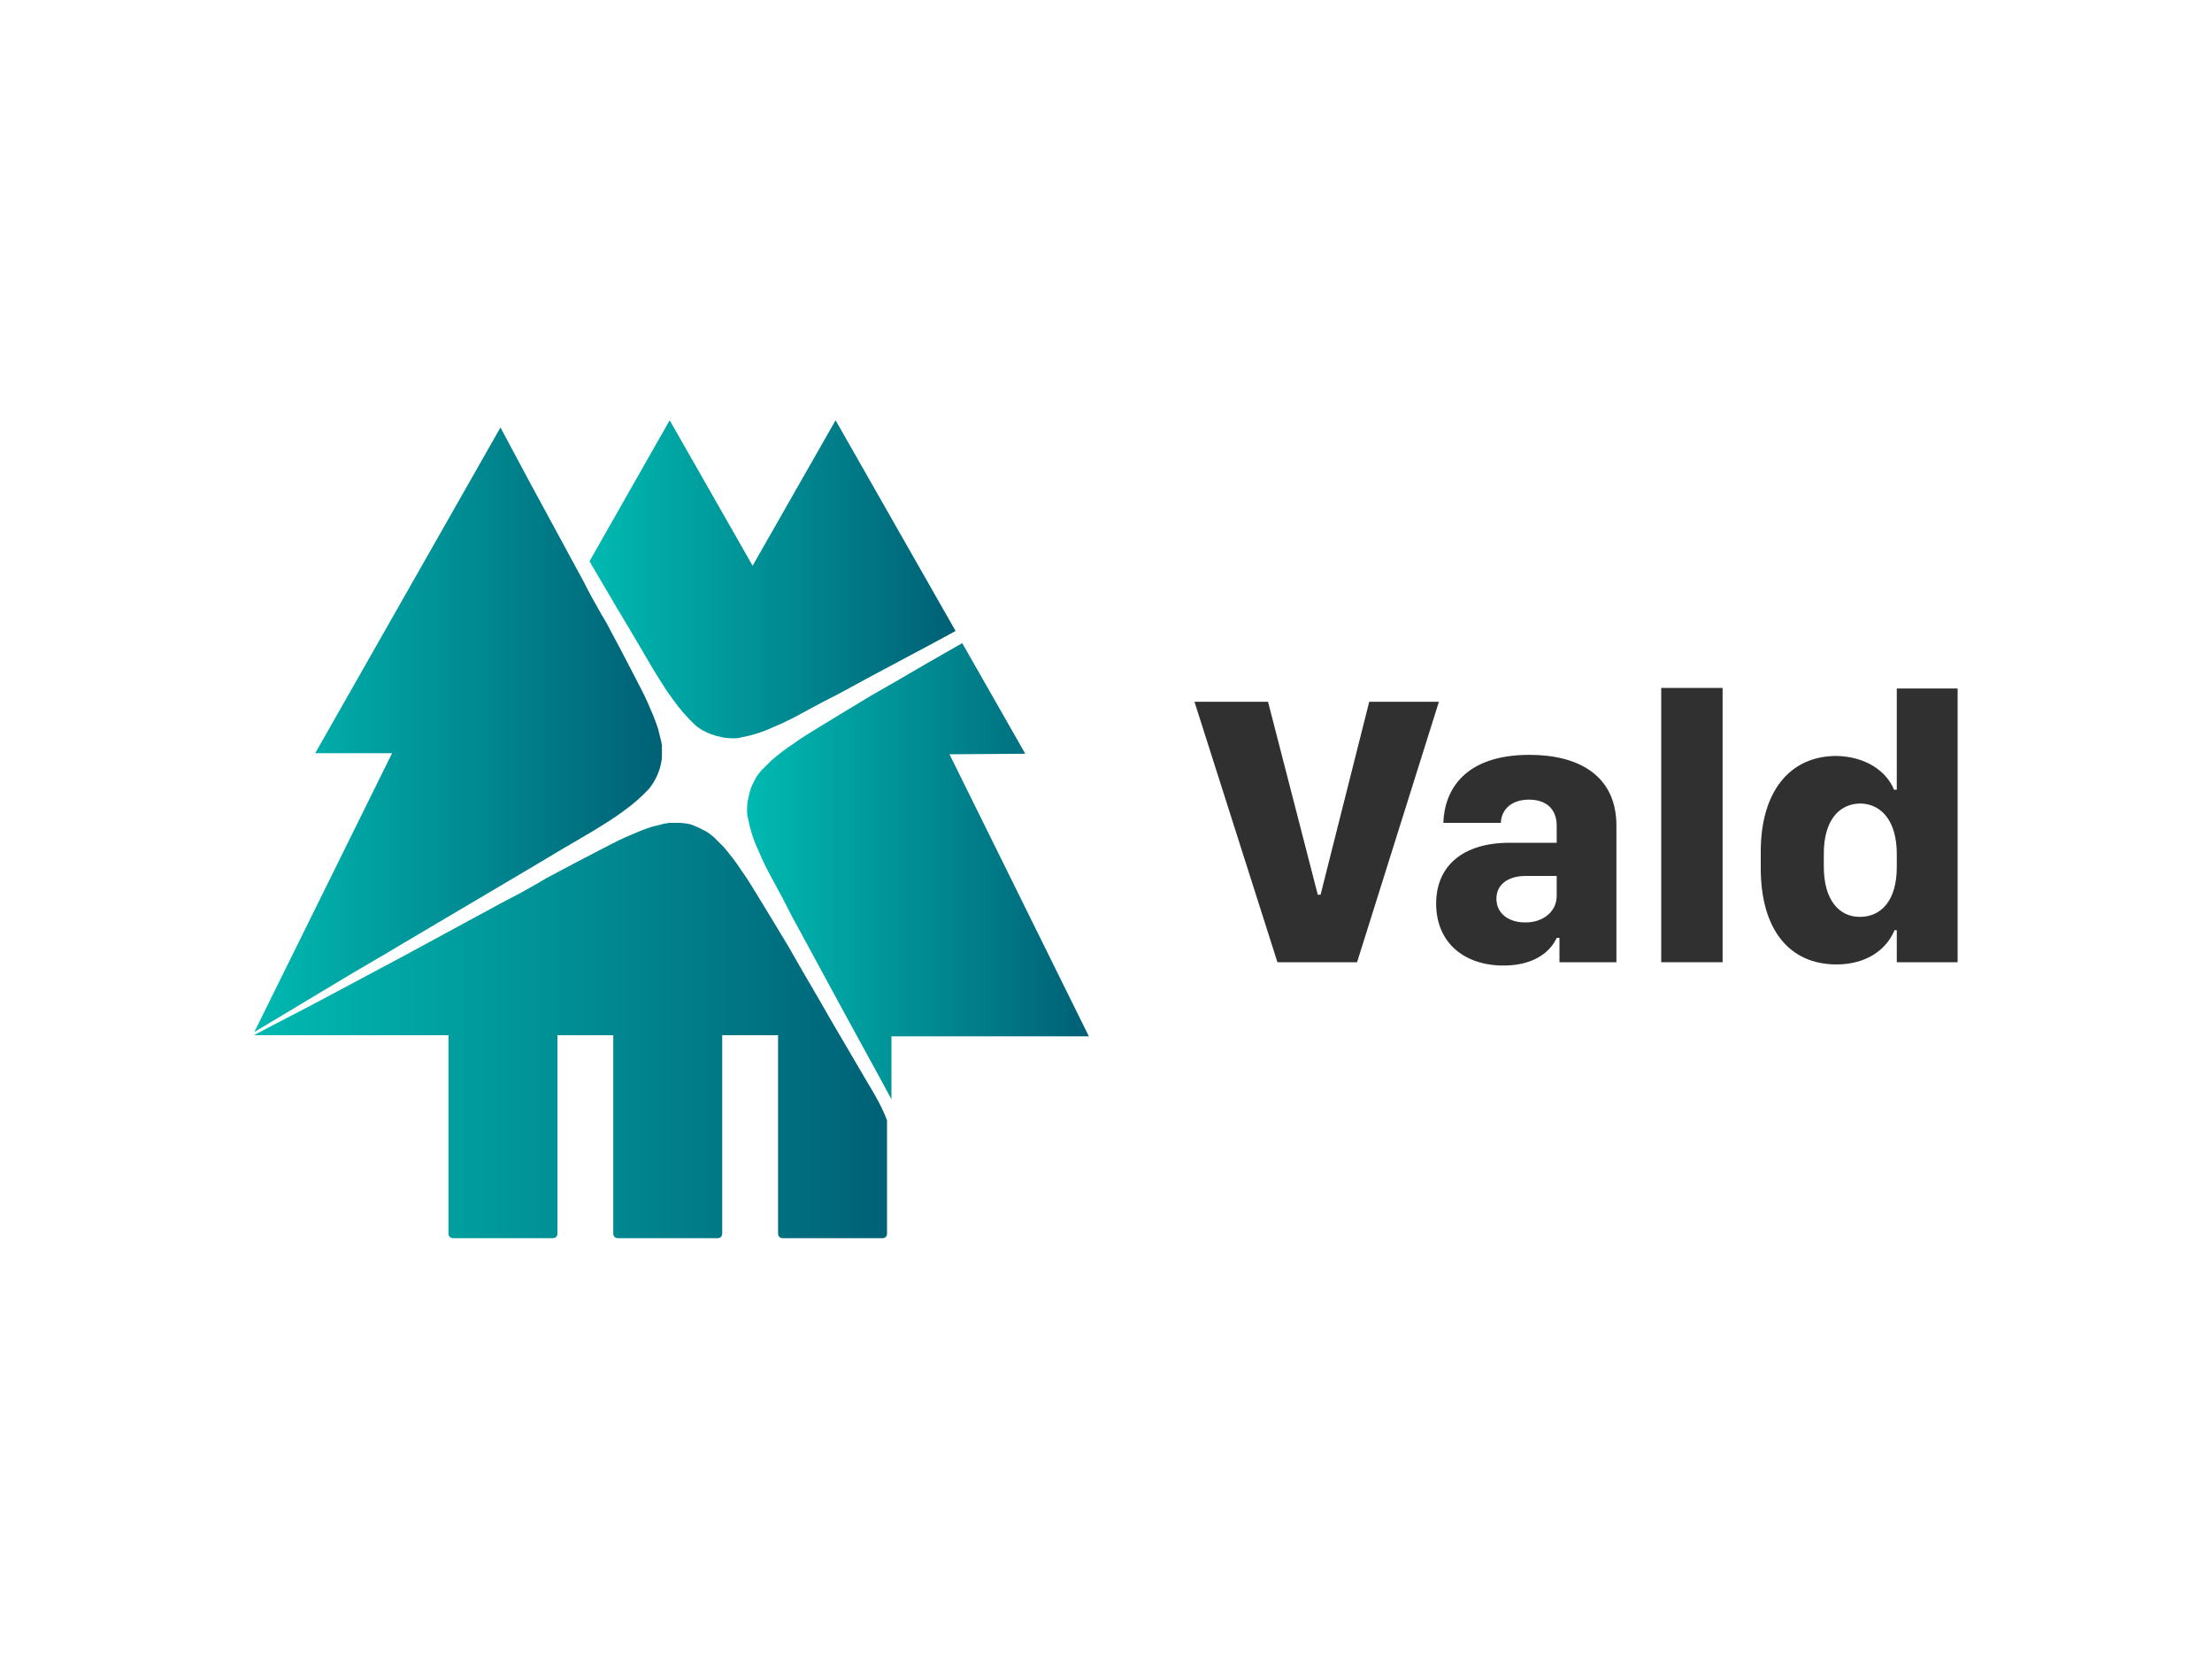 <svg xmlns="http://www.w3.org/2000/svg" xmlns:xlink="http://www.w3.org/1999/xlink" id="layer1" x="0" y="0" version="1.1" viewBox="0 0 400 300" xml:space="preserve" style="enable-background:new 0 0 400 300"><style type="text/css">.st0{fill:#303030}.st1{fill:url(#SVGID_1_)}.st2{fill:url(#SVGID_2_)}.st3{fill:url(#SVGID_3_)}.st4{fill:url(#SVGID_4_)}</style><g><g><path d="M231,174l-15-47.1h13.3l9,34.9h0.5l8.8-34.9h12.6L245.4,174H231z" class="st0"/><path d="M271.9,174.6c-7.2,0-12.2-4.2-12.2-11.2c0-6.7,4.7-11,13.3-11h8.5v-3.1c0-3-1.9-4.7-5-4.7s-5,1.7-5.1,4.2H261 c0.2-6,3.9-12.3,15.6-12.3c8.8,0,15.7,3.7,15.7,12.8V174H282v-4.4h-0.5C280.3,172.2,277.3,174.6,271.9,174.6z M281.5,162v-3.6 h-5.6c-3.4,0-5.3,1.7-5.3,4.1c0,2.9,2.5,4.3,5.1,4.3C278.8,166.9,281.5,165,281.5,162L281.5,162z" class="st0"/><path d="M300.4,124.4h11.1V174h-11.1V124.4z" class="st0"/><path d="M342.5,142.8h0.5v-18.3h11V174h-11v-5.8h-0.4c-1.6,3.8-5.4,6.2-10.5,6.2c-8.6,0-13.7-6.4-13.7-17.4v-3 c0-10.8,5.2-17.3,13.7-17.3C337.1,136.8,341,139.2,342.5,142.8z M329.8,154.4v2.3c0,6.1,2.8,9.1,6.5,9.1c4,0,6.7-3.1,6.7-9v-2.4 c0-5.8-2.7-9.1-6.7-9.1C332.5,145.4,329.8,148.4,329.8,154.4L329.8,154.4z" class="st0"/></g><g><linearGradient id="SVGID_1_" x1="106.6" x2="172.8" y1="882.758" y2="882.758" gradientTransform="matrix(1 0 0 1 0 -778)" gradientUnits="userSpaceOnUse"><stop offset="0" style="stop-color:#00bab1"/><stop offset="1" style="stop-color:#006076"/></linearGradient><path d="M111.3,109.5l3.4,5.7l1.7,2.9l1.7,2.9c1.2,1.9,2.3,3.8,3.6,5.5c1.2,1.7,2.6,3.3,4.1,4.7 c1.1,0.9,2.4,1.5,3.8,1.9c0.5,0.1,0.9,0.2,1.4,0.3c0.9,0.1,1.9,0.2,2.8,0c2.1-0.4,4.1-1,6-1.9c2-0.8,3.9-1.8,5.9-2.9 s3.9-2.1,5.9-3.1l5.9-3.2l11.8-6.3l3.5-1.9L151.1,76l-15,26.3l-15-26.3l-14.5,25.5L111.3,109.5z" class="st1"/><linearGradient id="SVGID_2_" x1="46" x2="119.7" y1="909.95" y2="909.95" gradientTransform="matrix(1 0 0 1 0 -778)" gradientUnits="userSpaceOnUse"><stop offset="0" style="stop-color:#00bab1"/><stop offset="1" style="stop-color:#006076"/></linearGradient><path d="M46,186.6l3.7-2.2c3.8-2.3,7.7-4.6,11.5-6.9s7.7-4.5,11.5-6.8l11.5-6.8l11.5-6.8l5.7-3.4l2.9-1.7l2.9-1.7 c1.9-1.2,3.8-2.3,5.5-3.6c1.7-1.2,3.3-2.6,4.7-4.1c1.1-1.4,1.9-3.1,2.2-4.9c0.1-0.4,0.1-0.9,0.1-1.3c0-0.4,0-0.7,0-1.1V135 c0-0.1,0-0.2,0-0.3l-0.1-0.3v-0.1l0,0v-0.1c-0.2-0.8-0.4-1.6-0.6-2.4c-0.5-1.6-1.2-3.2-1.9-4.8c-0.7-1.6-1.6-3.2-2.4-4.8 s-1.7-3.2-2.5-4.8l-2.5-4.7l-1-1.7c-1.1-1.9-2.2-3.9-3.2-5.9l-3.2-5.9l-3.2-5.9l-3.2-5.9c-1.8-3.4-3.6-6.7-5.4-10.1L57,136.2h13.9 L46,186.6z" class="st2"/><linearGradient id="SVGID_3_" x1="46.095" x2="160.973" y1="964.35" y2="964.35" gradientTransform="matrix(1 0 0 1 0 -778)" gradientUnits="userSpaceOnUse"><stop offset="0" style="stop-color:#00bab1"/><stop offset="1" style="stop-color:#006076"/></linearGradient><path d="M156.9,195.8l-3.4-5.8l-3.4-5.8c-2.2-3.9-4.5-7.7-6.7-11.6l-0.8-1.4l-2.9-4.8c-0.9-1.5-1.9-3.1-2.8-4.6 c-0.9-1.5-1.9-3.1-2.9-4.5c-0.9-1.4-2-2.8-3.1-4.1c-0.3-0.3-0.6-0.6-0.9-0.9l-0.4-0.4c-0.1-0.1-0.3-0.3-0.5-0.5 c-0.6-0.5-1.2-1-1.9-1.3c-0.7-0.4-1.5-0.7-2.2-1c-0.8-0.2-1.6-0.3-2.4-0.3c-0.4,0-0.7,0-1.1,0h-0.3c-0.1,0-0.2,0-0.3,0l-0.3,0.1 h-0.1l0,0h-0.2c-0.8,0.2-1.6,0.4-2.4,0.6c-1.6,0.5-3.2,1.2-4.8,1.9c-1.6,0.7-3.2,1.6-4.8,2.4s-3.2,1.7-4.8,2.5l-4.7,2.5l-1.7,1 c-1.9,1.1-3.9,2.2-5.9,3.2l-5.9,3.2l-5.9,3.2l-5.9,3.2c-3.9,2.1-7.9,4.2-11.8,6.3s-7.9,4.2-11.8,6.2l-4,2.1h35.2v35.9 c0,0.5,0.4,0.8,0.8,0.8l0,0H100c0.5,0,0.8-0.4,0.8-0.8l0,0v-35.9h10.1v35.9c0,0.5,0.4,0.8,0.8,0.8l0,0h18.1c0.5,0,0.8-0.4,0.8-0.8 l0,0v-35.9h10.1v35.9c0,0.5,0.4,0.8,0.8,0.8l0,0h18.1c0.5,0,0.8-0.4,0.8-0.8l0,0v-20.5C159.6,200.4,158.3,198.1,156.9,195.8z" class="st3"/><linearGradient id="SVGID_4_" x1="135.015" x2="196.624" y1="935.55" y2="935.55" gradientTransform="matrix(1 0 0 1 0 -778)" gradientUnits="userSpaceOnUse"><stop offset="0" style="stop-color:#00bab1"/><stop offset="1" style="stop-color:#006076"/></linearGradient><path d="M185.4,136.3l-11.4-20l-3.5,2c-3.9,2.2-7.7,4.5-11.6,6.7l-1.4,0.8l-4.8,2.9c-1.5,0.9-3.1,1.9-4.6,2.8 c-1.5,0.9-3.1,1.9-4.5,2.9c-1.4,0.9-2.8,2-4.1,3.1c-0.3,0.3-0.6,0.6-0.9,0.9l-0.4,0.4c-0.1,0.1-0.3,0.3-0.5,0.5 c-0.5,0.6-1,1.2-1.3,1.9c-0.2,0.4-0.4,0.8-0.6,1.3c-0.3,0.8-0.4,1.6-0.6,2.4c-0.1,0.9-0.2,1.9,0,2.8c0.4,2.1,1,4.1,1.9,6 c0.8,2,1.8,3.9,2.9,5.9s2.1,3.9,3.1,5.9l3.2,5.9l6.4,11.8l6.4,11.7c0.7,1.3,1.4,2.6,2.1,3.9v-11.4h35.7l-25.2-51L185.4,136.3 L185.4,136.3z" class="st4"/></g></g></svg>